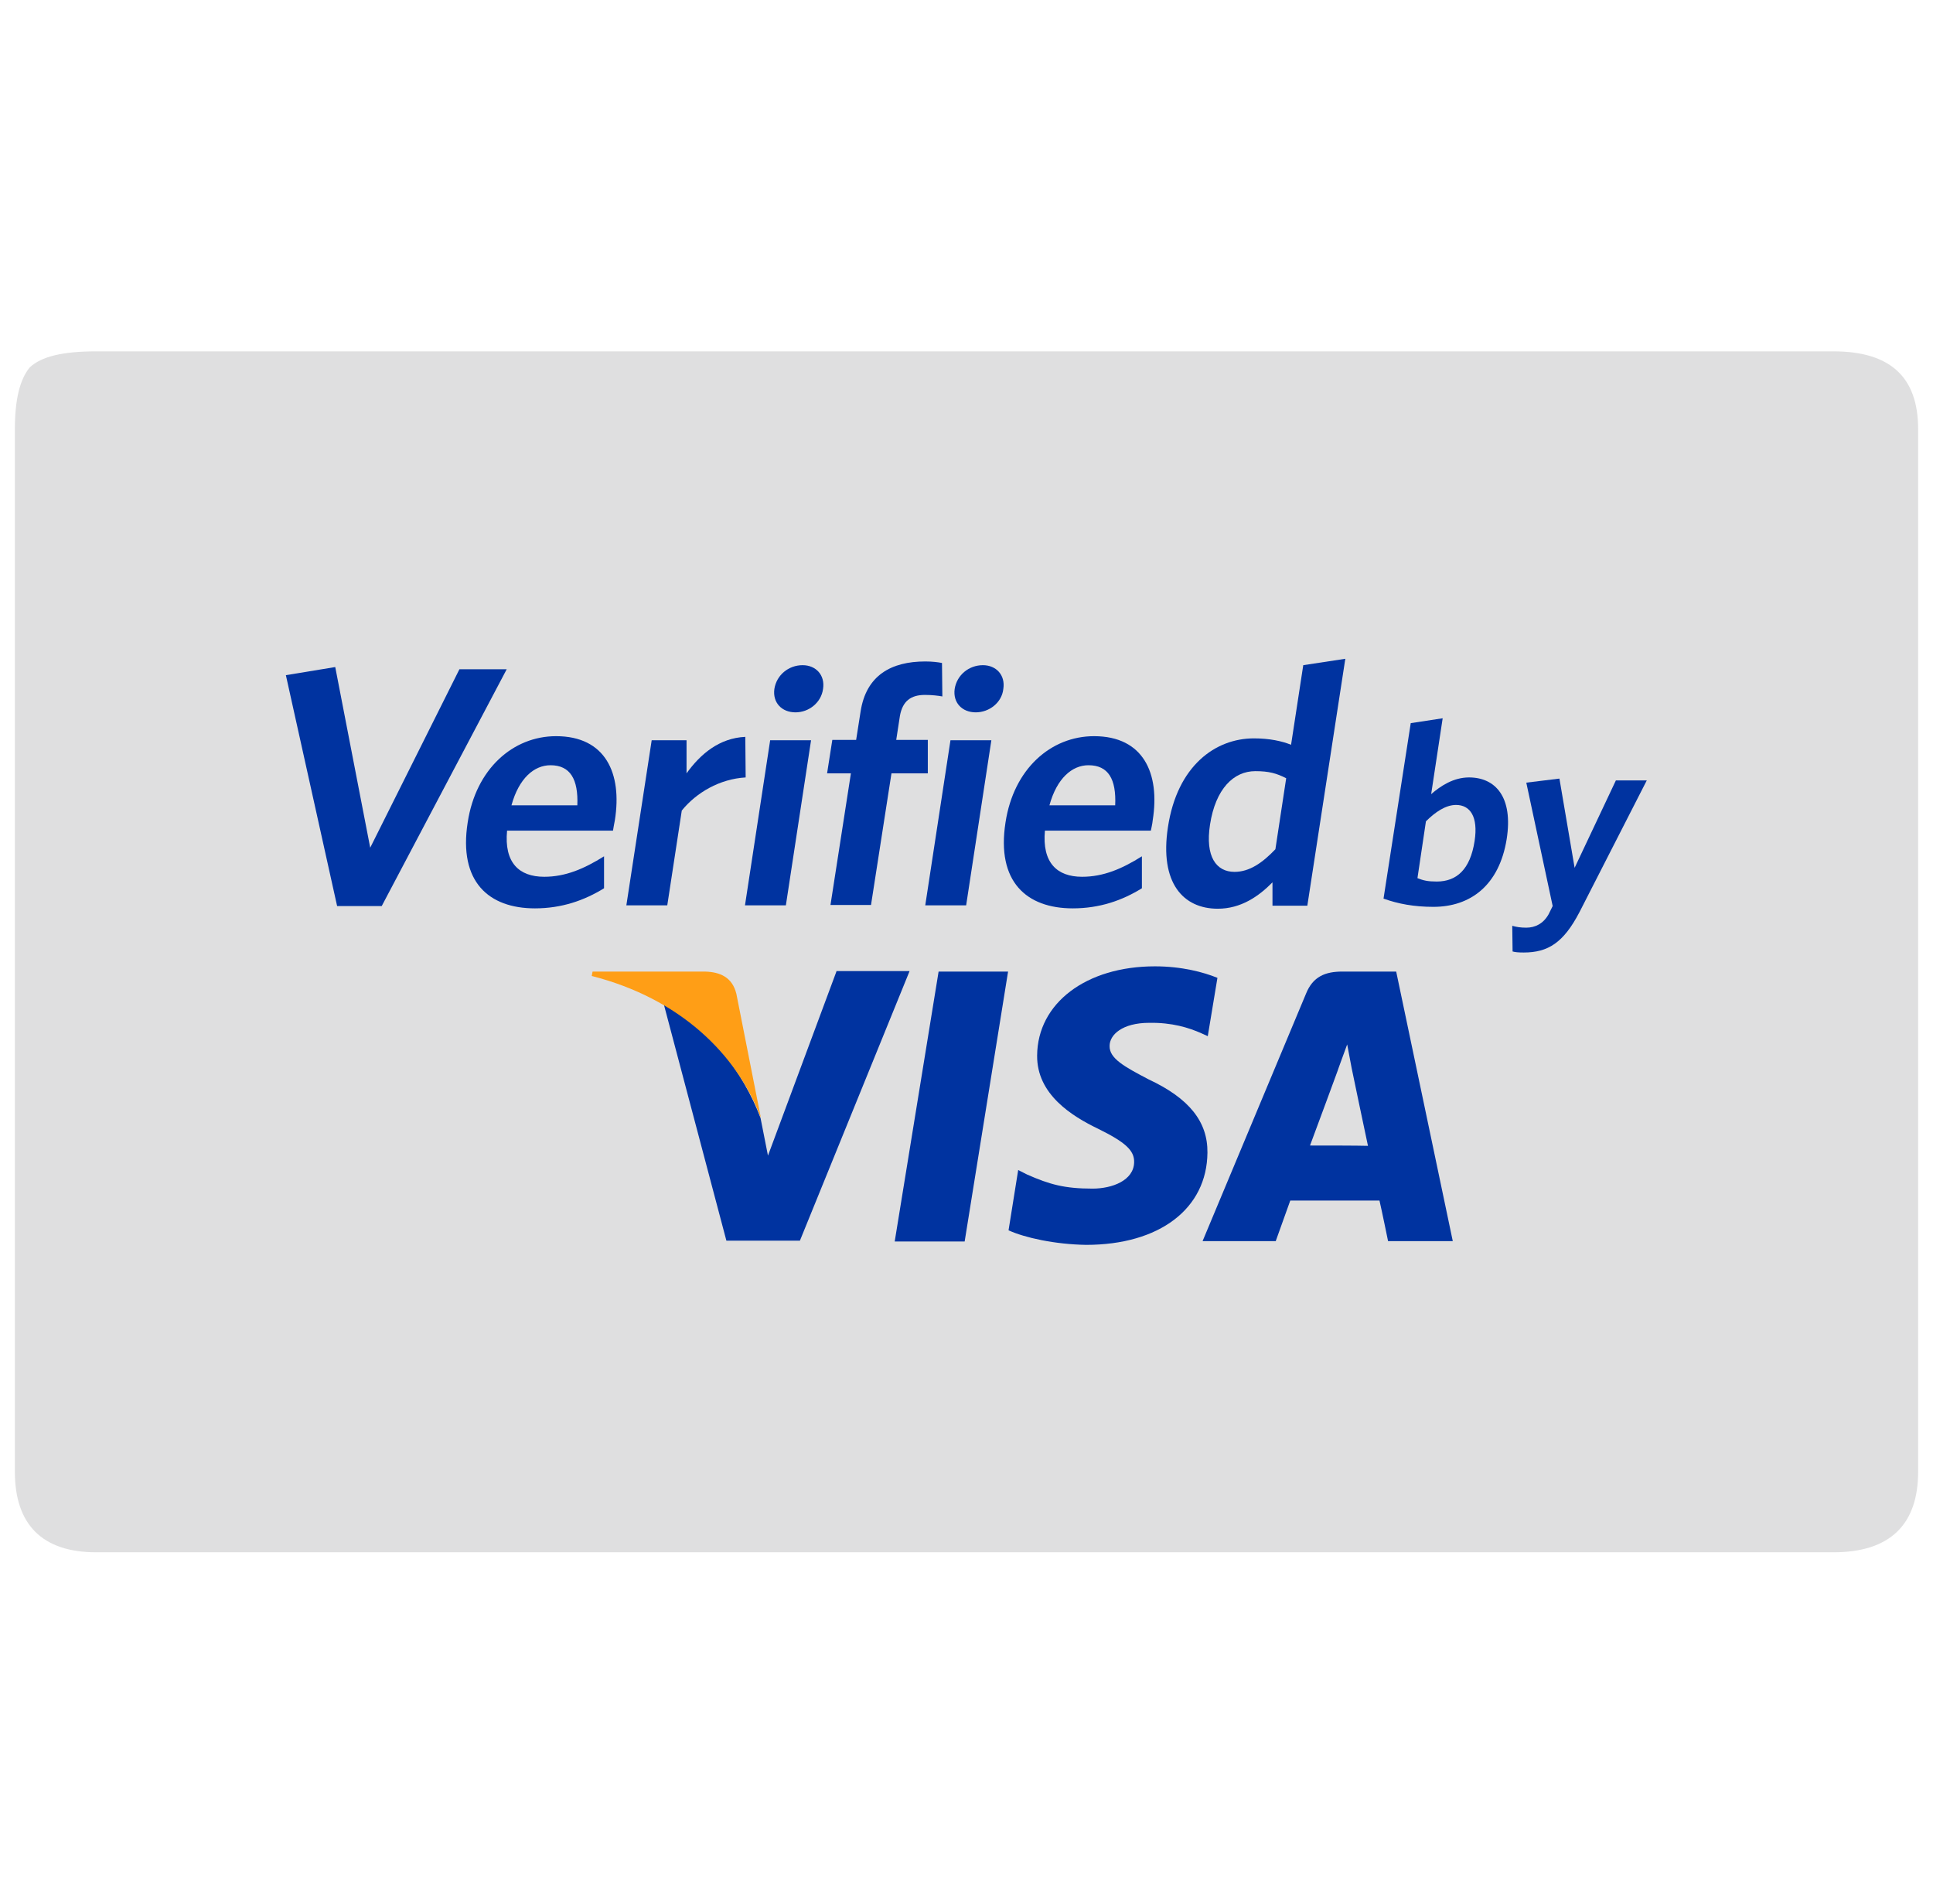 <?xml version="1.0" encoding="UTF-8"?>
<svg xmlns="http://www.w3.org/2000/svg" xmlns:xlink="http://www.w3.org/1999/xlink" width="65px" height="64px" viewBox="0 0 64 64" version="1.1">
<g id="surface1">
<path style=" stroke:none;fill-rule:evenodd;fill:rgb(87.451%,87.451%,87.843%);fill-opacity:1;" d="M 61.148 11.812 L 2.738 11.812 C 1.602 11.812 0.887 11.988 0.5 12.352 C 0.164 12.762 0 13.438 0 14.438 L 0 49.477 C 0 51.262 0.926 52.188 2.738 52.188 L 61.148 52.188 C 63.051 52.188 64 51.262 64 49.477 L 64 14.426 C 64 12.664 63.051 11.812 61.148 11.812 Z M 61.148 11.812 "/>
<path style=" stroke:none;fill-rule:nonzero;fill:rgb(0%,20%,62.745%);fill-opacity:1;" d="M 27.625 32.664 L 25.324 38.852 L 25.074 37.586 C 24.5 36.051 23.262 34.426 21.824 33.773 L 23.926 41.711 L 26.398 41.711 L 30.086 32.648 L 27.625 32.648 Z M 27.625 32.664 "/>
<path style=" stroke:none;fill-rule:nonzero;fill:rgb(0%,20%,62.745%);fill-opacity:1;" d="M 29.586 41.738 L 31.062 32.664 L 33.398 32.664 L 31.938 41.738 Z M 29.586 41.738 "/>
<path style=" stroke:none;fill-rule:nonzero;fill:rgb(0%,20%,62.745%);fill-opacity:1;" d="M 40.438 32.875 C 39.977 32.688 39.25 32.488 38.336 32.488 C 36.023 32.488 34.387 33.727 34.375 35.488 C 34.363 36.789 35.539 37.523 36.426 37.949 C 37.336 38.398 37.648 38.676 37.637 39.074 C 37.625 39.688 36.898 39.961 36.238 39.961 C 35.301 39.961 34.801 39.824 34.039 39.488 L 33.738 39.336 L 33.414 41.363 C 33.961 41.613 34.977 41.836 36.023 41.852 C 38.488 41.852 40.086 40.637 40.102 38.75 C 40.113 37.711 39.488 36.926 38.125 36.289 C 37.312 35.863 36.801 35.586 36.812 35.164 C 36.812 34.789 37.238 34.387 38.148 34.387 C 38.914 34.375 39.477 34.551 39.898 34.738 L 40.113 34.836 Z M 40.438 32.875 "/>
<path style=" stroke:none;fill-rule:nonzero;fill:rgb(0%,20%,62.745%);fill-opacity:1;" d="M 46.449 32.664 L 44.637 32.664 C 44.074 32.664 43.648 32.824 43.414 33.414 L 39.938 41.727 L 42.398 41.727 C 42.398 41.727 42.801 40.602 42.887 40.363 C 43.148 40.363 45.551 40.363 45.887 40.363 C 45.961 40.676 46.176 41.727 46.176 41.727 L 48.352 41.727 Z M 43.551 38.512 C 43.75 37.988 44.488 35.977 44.488 35.977 C 44.477 36 44.676 35.449 44.801 35.113 L 44.949 35.898 C 44.949 35.898 45.398 38.062 45.5 38.523 C 45.137 38.512 44.012 38.512 43.551 38.512 Z M 43.551 38.512 "/>
<path style=" stroke:none;fill-rule:nonzero;fill:rgb(100%,61.961%,8.627%);fill-opacity:1;" d="M 23.199 32.664 L 19.426 32.664 L 19.398 32.812 C 22.336 33.562 24.273 35.414 25.086 37.586 L 24.262 33.414 C 24.125 32.852 23.711 32.676 23.199 32.664 Z M 23.199 32.664 "/>
<path style=" stroke:none;fill-rule:nonzero;fill:rgb(0%,20%,62.745%);fill-opacity:1;" d="M 12.336 30.461 L 10.836 30.461 L 9.113 22.699 L 10.773 22.426 L 11.949 28.5 L 14.949 22.5 L 16.539 22.5 Z M 12.336 30.461 "/>
<path style=" stroke:none;fill-rule:nonzero;fill:rgb(0%,20%,62.745%);fill-opacity:1;" d="M 20.113 27.926 L 16.551 27.926 C 16.449 29 16.949 29.477 17.801 29.477 C 18.512 29.477 19.137 29.211 19.812 28.789 L 19.812 29.863 C 19.148 30.273 18.387 30.539 17.488 30.539 C 15.938 30.539 14.914 29.648 15.227 27.648 C 15.5 25.852 16.75 24.75 18.199 24.75 C 19.863 24.75 20.426 26 20.176 27.574 C 20.148 27.711 20.125 27.852 20.113 27.926 Z M 18.012 25.727 C 17.461 25.727 16.949 26.164 16.699 27.074 L 18.914 27.074 C 18.949 26.199 18.676 25.727 18.012 25.727 Z M 18.012 25.727 "/>
<path style=" stroke:none;fill-rule:nonzero;fill:rgb(0%,20%,62.745%);fill-opacity:1;" d="M 22.426 27.25 L 21.938 30.438 L 20.562 30.438 L 21.414 24.887 L 22.586 24.887 L 22.586 26 C 23.051 25.352 23.688 24.812 24.562 24.773 L 24.574 26.137 C 23.699 26.188 22.914 26.648 22.426 27.25 Z M 22.426 27.25 "/>
<path style=" stroke:none;fill-rule:nonzero;fill:rgb(0%,20%,62.745%);fill-opacity:1;" d="M 24.551 30.438 L 25.398 24.887 L 26.773 24.887 L 25.926 30.438 Z M 26.25 23.949 C 25.789 23.949 25.477 23.625 25.539 23.164 C 25.613 22.688 26.023 22.363 26.488 22.363 C 26.938 22.363 27.25 22.699 27.176 23.164 C 27.113 23.625 26.699 23.949 26.25 23.949 Z M 26.25 23.949 "/>
<path style=" stroke:none;fill-rule:nonzero;fill:rgb(0%,20%,62.745%);fill-opacity:1;" d="M 30.602 23.363 C 30.125 23.363 29.852 23.574 29.762 24.062 L 29.637 24.875 L 30.699 24.875 L 30.699 26 L 29.477 26 L 28.789 30.426 L 27.426 30.426 L 28.113 26 L 27.312 26 L 27.488 24.875 L 28.289 24.875 L 28.438 23.926 C 28.625 22.699 29.477 22.238 30.613 22.238 C 30.852 22.238 31.039 22.262 31.176 22.289 L 31.188 23.414 C 31.039 23.387 30.836 23.363 30.602 23.363 Z M 30.602 23.363 "/>
<path style=" stroke:none;fill-rule:nonzero;fill:rgb(0%,20%,62.745%);fill-opacity:1;" d="M 30.613 30.438 L 31.461 24.887 L 32.836 24.887 L 31.988 30.438 Z M 32.312 23.949 C 31.852 23.949 31.539 23.625 31.602 23.164 C 31.676 22.688 32.086 22.363 32.551 22.363 C 33 22.363 33.312 22.699 33.238 23.164 C 33.188 23.625 32.762 23.949 32.312 23.949 Z M 32.312 23.949 "/>
<path style=" stroke:none;fill-rule:nonzero;fill:rgb(0%,20%,62.745%);fill-opacity:1;" d="M 38.199 27.926 L 34.637 27.926 C 34.539 29 35.039 29.477 35.887 29.477 C 36.602 29.477 37.227 29.211 37.898 28.789 L 37.898 29.863 C 37.238 30.273 36.477 30.539 35.574 30.539 C 34.023 30.539 33 29.648 33.312 27.648 C 33.586 25.852 34.836 24.75 36.289 24.75 C 37.949 24.75 38.512 26 38.262 27.574 C 38.25 27.711 38.211 27.852 38.199 27.926 Z M 36.102 25.727 C 35.551 25.727 35.039 26.164 34.789 27.074 L 37 27.074 C 37.039 26.199 36.773 25.727 36.102 25.727 Z M 36.102 25.727 "/>
<path style=" stroke:none;fill-rule:nonzero;fill:rgb(0%,20%,62.745%);fill-opacity:1;" d="M 42.289 30.438 L 42.289 29.664 C 41.824 30.137 41.227 30.551 40.449 30.551 C 39.289 30.551 38.488 29.688 38.773 27.812 C 39.086 25.738 40.375 24.824 41.664 24.824 C 42.188 24.824 42.602 24.914 42.914 25.039 L 43.324 22.363 L 44.738 22.148 L 43.461 30.449 L 42.289 30.449 Z M 42.75 26.164 C 42.426 26 42.176 25.926 41.711 25.926 C 40.988 25.926 40.375 26.512 40.188 27.727 C 40.023 28.801 40.398 29.312 41.012 29.312 C 41.512 29.312 41.949 29.012 42.387 28.551 Z M 42.75 26.164 "/>
<path style=" stroke:none;fill-rule:nonzero;fill:rgb(0%,20%,62.745%);fill-opacity:1;" d="M 47.699 30.488 C 47.051 30.488 46.512 30.387 46.023 30.211 L 46.938 24.312 L 48.012 24.148 L 47.625 26.699 C 47.938 26.426 48.375 26.137 48.898 26.137 C 49.789 26.137 50.387 26.801 50.164 28.211 C 49.914 29.762 48.949 30.488 47.699 30.488 Z M 48.461 27.062 C 48.113 27.062 47.762 27.301 47.449 27.613 L 47.164 29.523 C 47.363 29.602 47.512 29.637 47.812 29.637 C 48.477 29.637 48.938 29.238 49.086 28.273 C 49.211 27.461 48.938 27.062 48.461 27.062 Z M 48.461 27.062 "/>
<path style=" stroke:none;fill-rule:nonzero;fill:rgb(0%,20%,62.745%);fill-opacity:1;" d="M 52.613 30.664 C 52.074 31.699 51.551 32.023 50.738 32.023 C 50.551 32.023 50.449 32.012 50.363 31.988 L 50.352 31.125 C 50.488 31.164 50.625 31.188 50.824 31.188 C 51.125 31.188 51.398 31.051 51.574 30.738 L 51.711 30.461 L 50.824 26.312 L 51.938 26.176 L 52.449 29.176 L 53.836 26.238 L 54.875 26.238 Z M 52.613 30.664 "/>
</g>
</svg>
